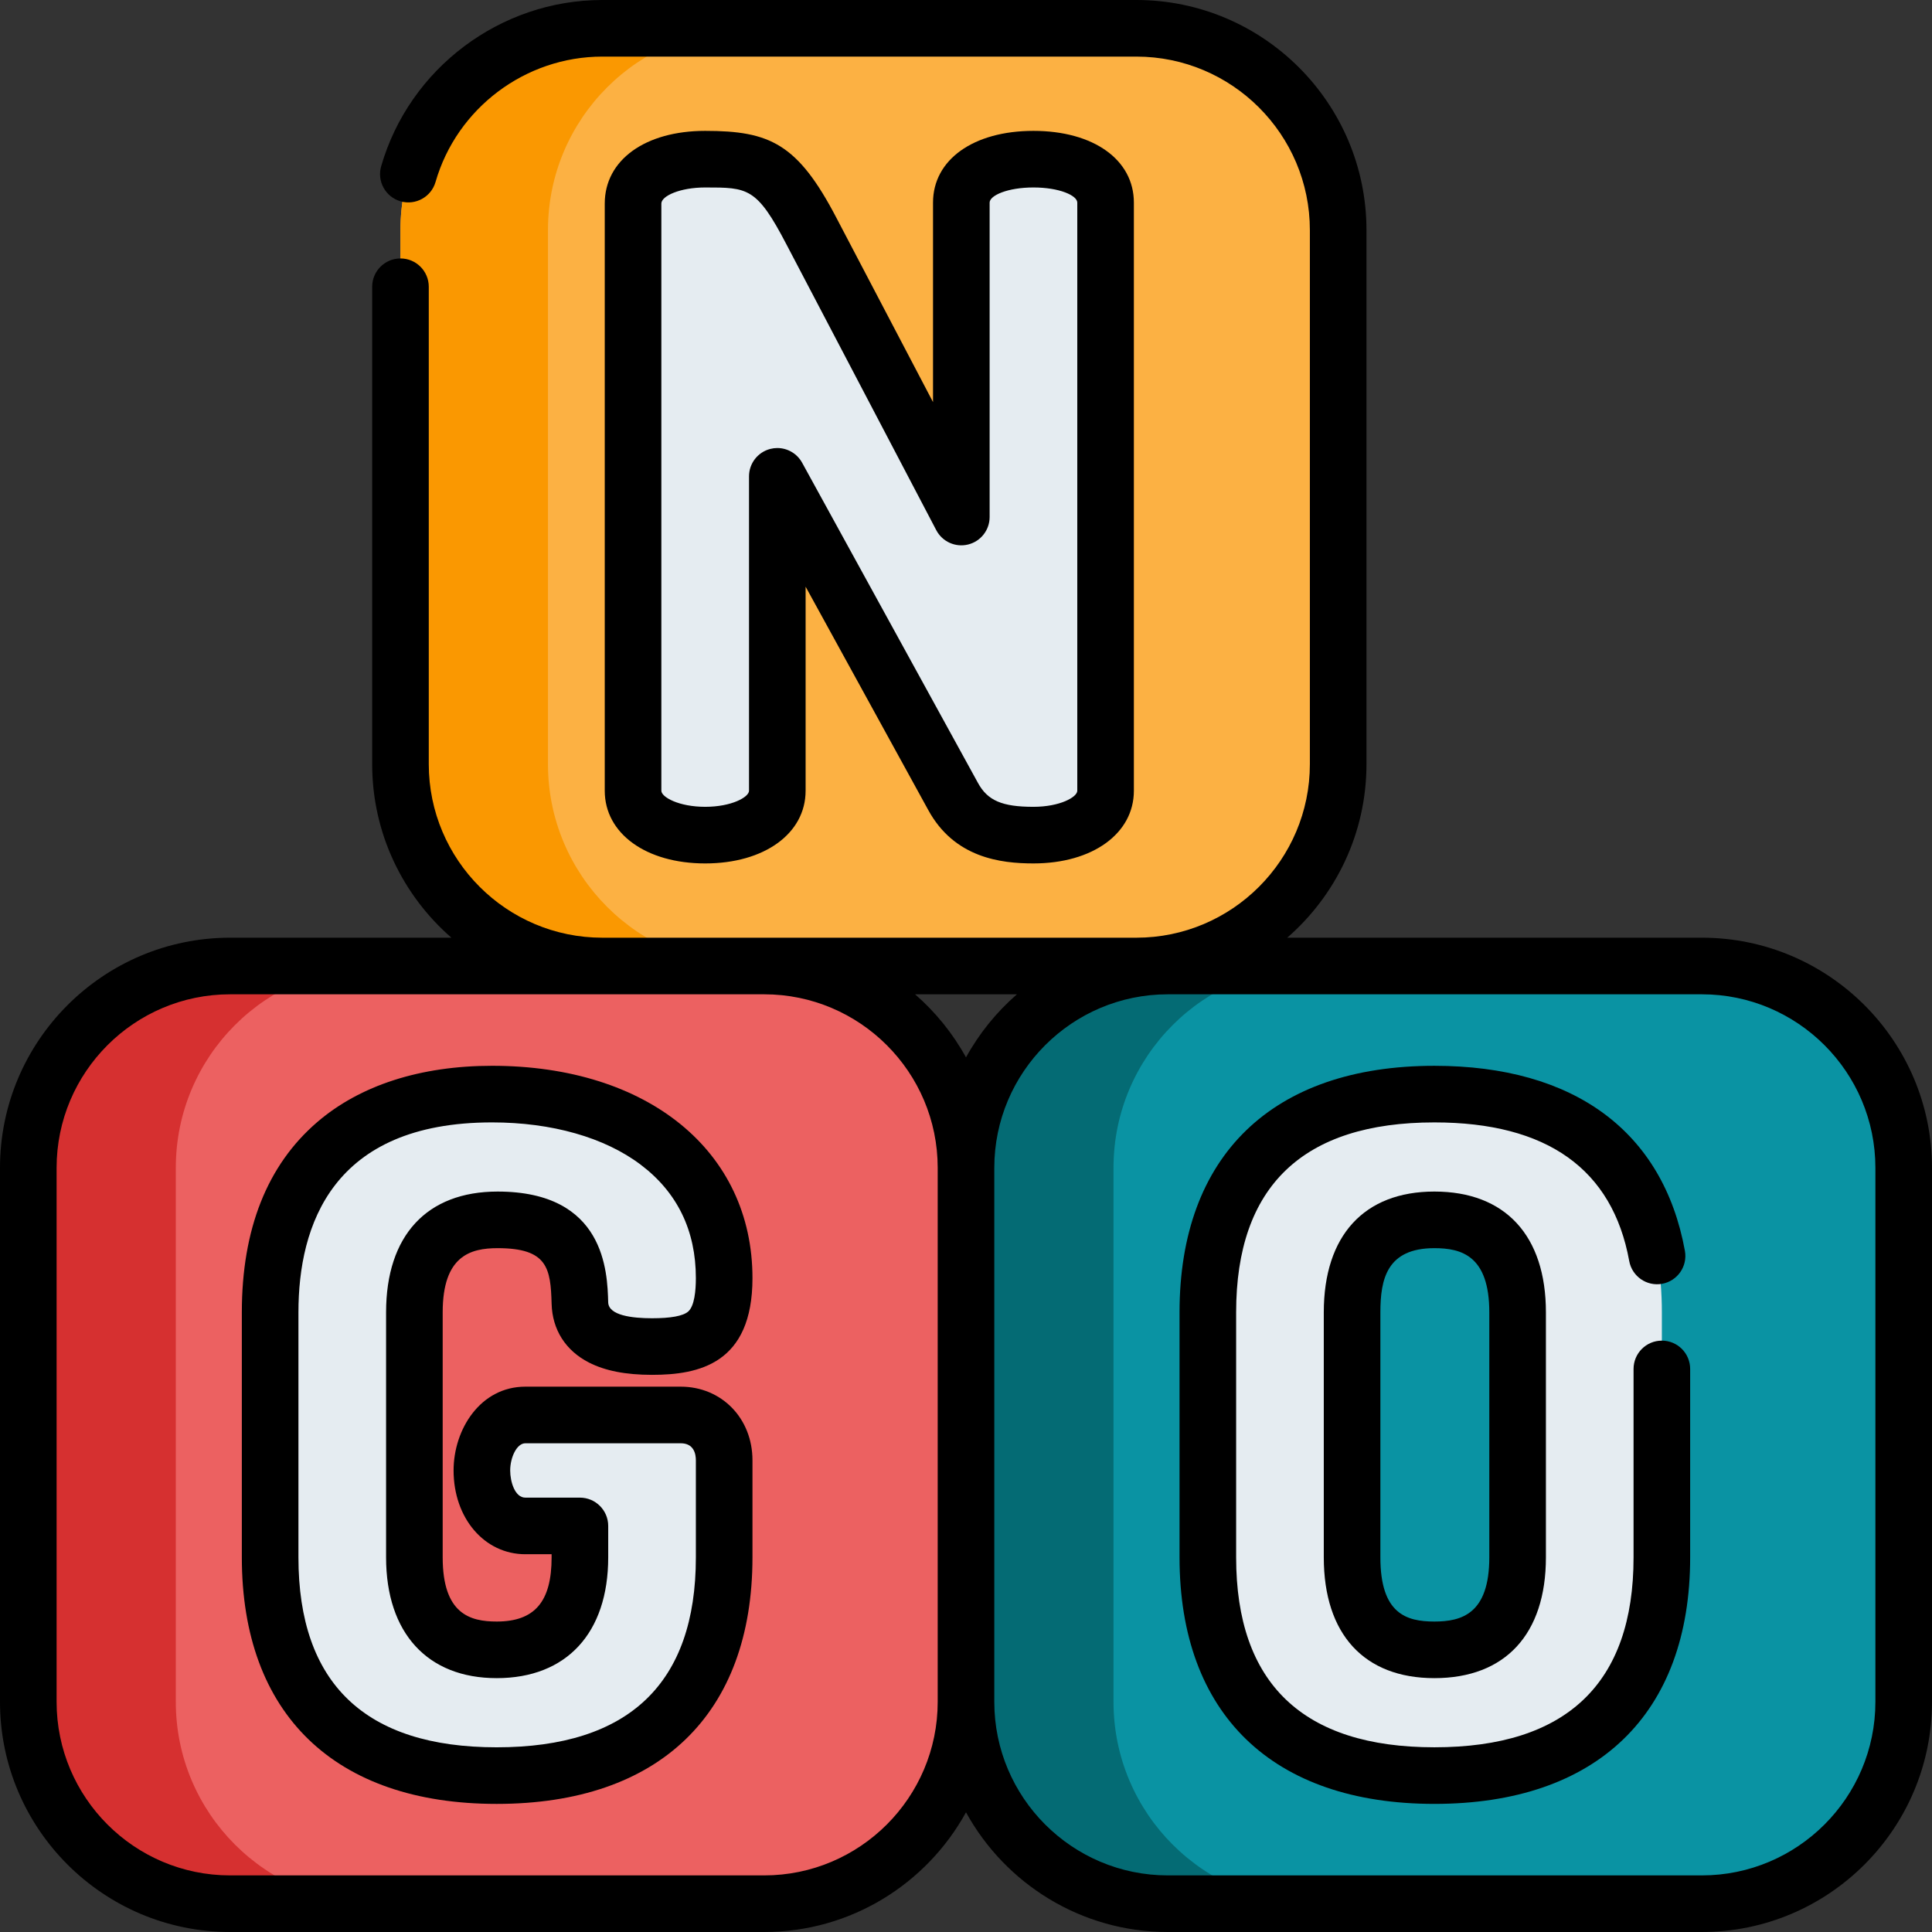 <svg id="Capa_1" enable-background="new 0 0 511.996 511.996" height="512" viewBox="0 0 511.996 511.996" width="512" xmlns="http://www.w3.org/2000/svg"><rect x="0" y="0" width="511.996" height="511.996" fill="#333333" stroke="none"/><path d="m202.513 255.998h-141.528c-29.539 0-53.485 23.946-53.485 53.485v141.528c0 29.539 23.946 53.485 53.485 53.485h141.528c29.539 0 53.485-23.946 53.485-53.485v-141.528c0-29.539-23.946-53.485-53.485-53.485z" fill="#ec6161"/><path d="m100.079 504.491h-39.089c-29.54 0-53.49-23.95-53.49-53.49v-141.518c0-29.54 23.95-53.49 53.49-53.49h39.09c-29.54 0-53.49 23.95-53.49 53.49v141.519c0 29.539 23.949 53.489 53.489 53.489z" fill="#d63030"/><path d="m451.011 255.998h-141.528c-29.539 0-53.485 23.946-53.485 53.485v141.528c0 29.539 23.946 53.485 53.485 53.485h141.528c29.539 0 53.485-23.946 53.485-53.485v-141.528c0-29.539-23.947-53.485-53.485-53.485z" fill="#0a93a3"/><path d="m348.577 504.491h-39.09c-29.54 0-53.49-23.95-53.49-53.49v-141.518c0-29.54 23.95-53.49 53.49-53.49h39.09c-29.54 0-53.49 23.95-53.49 53.49v141.519c0 29.539 23.95 53.489 53.49 53.489z" fill="#046b74"/><path d="m301.14 7.5h-141.528c-29.539 0-53.485 23.946-53.485 53.485v141.528c0 29.539 23.946 53.485 53.485 53.485h141.528c29.539 0 53.485-23.946 53.485-53.485v-141.528c0-29.539-23.946-53.485-53.485-53.485z" fill="#fcb143"/><path d="m198.706 255.993h-39.09c-29.54 0-53.49-23.95-53.49-53.49v-141.518c0-29.54 23.95-53.49 53.49-53.49h39.09c-29.54 0-53.49 23.95-53.49 53.49v141.519c.001 29.54 23.951 53.489 53.49 53.489z" fill="#fa9801"/><g fill="#e5ecf1"><path d="m252.554 211.024-46.56-84.789v83.318c0 7.842-9.557 11.763-19.115 11.763-9.557 0-19.114-3.921-19.114-11.763v-155.609c0-8.087 9.557-11.763 19.114-11.763 13.724 0 18.869 1.225 28.181 19.114l39.699 75.722v-83.318c0-8.087 9.557-11.517 19.114-11.517s19.114 3.431 19.114 11.517v155.854c0 7.842-9.557 11.763-19.114 11.763-8.821 0-16.663-1.715-21.319-10.292z"/><path d="m131.872 323.272c-13.968 0-22.055 7.842-22.055 24.505v64.939c0 16.663 8.087 24.505 21.81 24.505s22.054-7.842 22.054-24.505v-8.332h-14.458c-7.352 0-11.517-7.107-11.517-14.703 0-7.107 4.166-14.703 11.517-14.703h41.169c7.351 0 11.517 5.636 11.517 12.008v25.731c0 42.149-26.466 57.832-60.283 57.832-33.818 0-60.039-15.683-60.039-57.832v-64.939c0-42.149 26.711-57.833 58.813-57.833 35.043 0 61.509 17.644 61.509 48.766 0 14.703-6.126 18.134-19.114 18.134-10.292 0-18.869-2.696-19.115-11.517-.244-8.823-.979-22.056-21.808-22.056z"/><path d="m320.086 412.717v-64.939c0-42.149 26.221-57.833 60.039-57.833 33.817 0 60.283 15.683 60.283 57.833v64.939c0 42.149-26.466 57.832-60.283 57.832-33.818 0-60.039-15.683-60.039-57.832zm82.093-64.94c0-16.909-8.331-24.505-22.055-24.505s-21.81 7.597-21.81 24.505v64.939c0 16.909 8.087 24.505 21.81 24.505s22.055-7.597 22.055-24.505z"/></g><path d="m451.01 248.498h-109.882c12.852-11.19 20.999-27.651 20.999-45.99v-141.518c0-33.63-27.36-60.99-60.989-60.99h-141.529c-27.026 0-51.122 18.12-58.597 44.063-1.146 3.98 1.15 8.136 5.131 9.283 3.982 1.148 8.137-1.15 9.283-5.131 5.634-19.556 23.803-33.215 44.183-33.215h141.529c25.358 0 45.989 20.631 45.989 45.99v141.519c0 25.359-20.631 45.99-45.989 45.99h-141.529c-25.353 0-45.979-20.631-45.979-45.99v-126.519c0-4.142-3.358-7.5-7.5-7.5s-7.5 3.358-7.5 7.5v126.519c0 18.338 8.146 34.8 20.995 45.99h-58.64c-33.627-.001-60.985 27.357-60.985 60.984v141.527c0 33.627 27.358 60.985 60.985 60.985h141.528c23.027 0 43.109-12.831 53.485-31.717 10.376 18.885 30.458 31.717 53.485 31.717h141.527c33.627 0 60.985-27.358 60.985-60.985v-141.527c0-33.627-27.358-60.985-60.985-60.985zm-181.516 15c-5.421 4.721-10.01 10.372-13.496 16.717-3.486-6.345-8.075-11.996-13.496-16.717zm-66.981 233.498h-141.528c-25.356 0-45.985-20.629-45.985-45.986v-141.527c0-25.356 20.629-45.985 45.985-45.985h141.528c25.356 0 45.985 20.629 45.985 45.985v141.527c0 25.357-20.629 45.986-45.985 45.986zm294.482-45.986c0 25.356-20.629 45.985-45.985 45.985h-141.527c-25.356 0-45.985-20.629-45.985-45.985v-141.527c0-25.356 20.629-45.985 45.985-45.985h141.527c25.356 0 45.985 20.629 45.985 45.985z"/><path d="m213.493 209.553v-54.079l32.48 59.147c6.918 12.722 19.235 14.194 27.9 14.194 15.67 0 26.614-7.921 26.614-19.263v-155.853c0-11.375-10.695-19.017-26.614-19.017s-26.614 7.643-26.614 19.017v52.861l-25.546-48.727c-10.31-19.805-17.74-23.151-34.834-23.151-15.919 0-26.614 7.741-26.614 19.262v155.609c0 11.342 10.944 19.263 26.614 19.263s26.614-7.921 26.614-19.263zm-38.228 0v-155.609c0-2.012 4.967-4.262 11.614-4.262 11.324 0 13.68 0 21.539 15.096l39.699 75.722c1.603 3.057 5.083 4.626 8.436 3.8 3.351-.825 5.707-3.831 5.707-7.282v-83.319c0-1.9 4.77-4.017 11.614-4.017s11.614 2.117 11.614 4.017v155.854c0 1.697-4.632 4.263-11.614 4.263-8.321 0-12.175-1.667-14.728-6.37-.005-.011-.011-.021-.017-.032l-46.561-84.789c-1.34-2.44-3.886-3.891-6.573-3.891-.618 0-1.244.077-1.864.236-3.317.851-5.637 3.841-5.637 7.265v83.318c0 1.697-4.632 4.263-11.614 4.263s-11.615-2.566-11.615-4.263z"/><path d="m131.872 330.772c13.256 0 14.05 5.334 14.312 14.763.19 6.849 3.693 12.365 9.862 15.531 4.298 2.206 9.777 3.278 16.75 3.278 12.391 0 26.614-2.914 26.614-25.634 0-33.654-27.732-56.266-69.009-56.266-18.955 0-34.977 5.16-46.334 14.923-13.257 11.396-19.979 28.356-19.979 50.41v64.939c0 41.52 24.617 65.333 67.539 65.333 43.077 0 67.783-23.813 67.783-65.333v-25.731c0-11.121-8.176-19.508-19.018-19.508h-41.169c-11.904 0-19.018 11.289-19.018 22.203 0 12.658 8.176 22.203 19.018 22.203h6.958v.832c0 11.76-4.489 17.005-14.554 17.005-7.076 0-14.31-2.02-14.31-17.005v-64.939c0-14.984 7.358-17.004 14.555-17.004zm-.245 113.95c18.506 0 29.554-11.965 29.554-32.005v-8.332c0-4.142-3.358-7.5-7.5-7.5h-14.458c-2.771 0-4.018-4.212-4.018-7.203 0-3.4 1.718-7.203 4.018-7.203h41.169c3.496 0 4.018 2.824 4.018 4.508v25.731c0 33.398-17.759 50.333-52.783 50.333-34.862 0-52.539-16.934-52.539-50.333v-64.939c0-22.962 8.902-50.333 51.313-50.333 15.826 0 29.811 3.977 39.376 11.198 9.709 7.329 14.632 17.445 14.632 30.068 0 3.248-.357 7.425-2.059 8.878-1.363 1.165-4.579 1.756-9.556 1.756-5.246 0-11.521-.733-11.618-4.226-.223-8.026-.815-29.346-29.306-29.346-18.783 0-29.555 11.666-29.555 32.005v64.939c.002 20.039 10.959 32.004 29.312 32.004z"/><path d="m440.406 355.277c-4.142 0-7.5 3.358-7.5 7.5v49.939c0 33.396-17.757 50.33-52.779 50.33-34.863 0-52.54-16.933-52.54-50.33v-64.939c0-33.396 17.677-50.33 52.54-50.33 29.822 0 47.193 12.359 51.63 36.733.742 4.075 4.649 6.778 8.722 6.035 4.075-.742 6.777-4.647 6.036-8.722-5.758-31.628-29.335-49.046-66.388-49.046-42.922 0-67.54 23.812-67.54 65.33v64.939c0 41.518 24.617 65.33 67.54 65.33 43.075 0 67.779-23.812 67.779-65.33v-49.939c0-4.142-3.358-7.5-7.5-7.5z"/><path d="m350.815 347.777v64.939c0 20.34 10.683 32.005 29.31 32.005 18.782 0 29.555-11.666 29.555-32.005v-64.939c0-20.34-10.772-32.005-29.555-32.005-18.627 0-29.31 11.665-29.31 32.005zm43.864 0v64.939c0 14.985-7.357 17.005-14.555 17.005-7.432 0-14.31-2.06-14.31-17.005v-64.939c0-8.832 1.733-17.005 14.31-17.005 7.198 0 14.555 2.02 14.555 17.005z"/></svg>